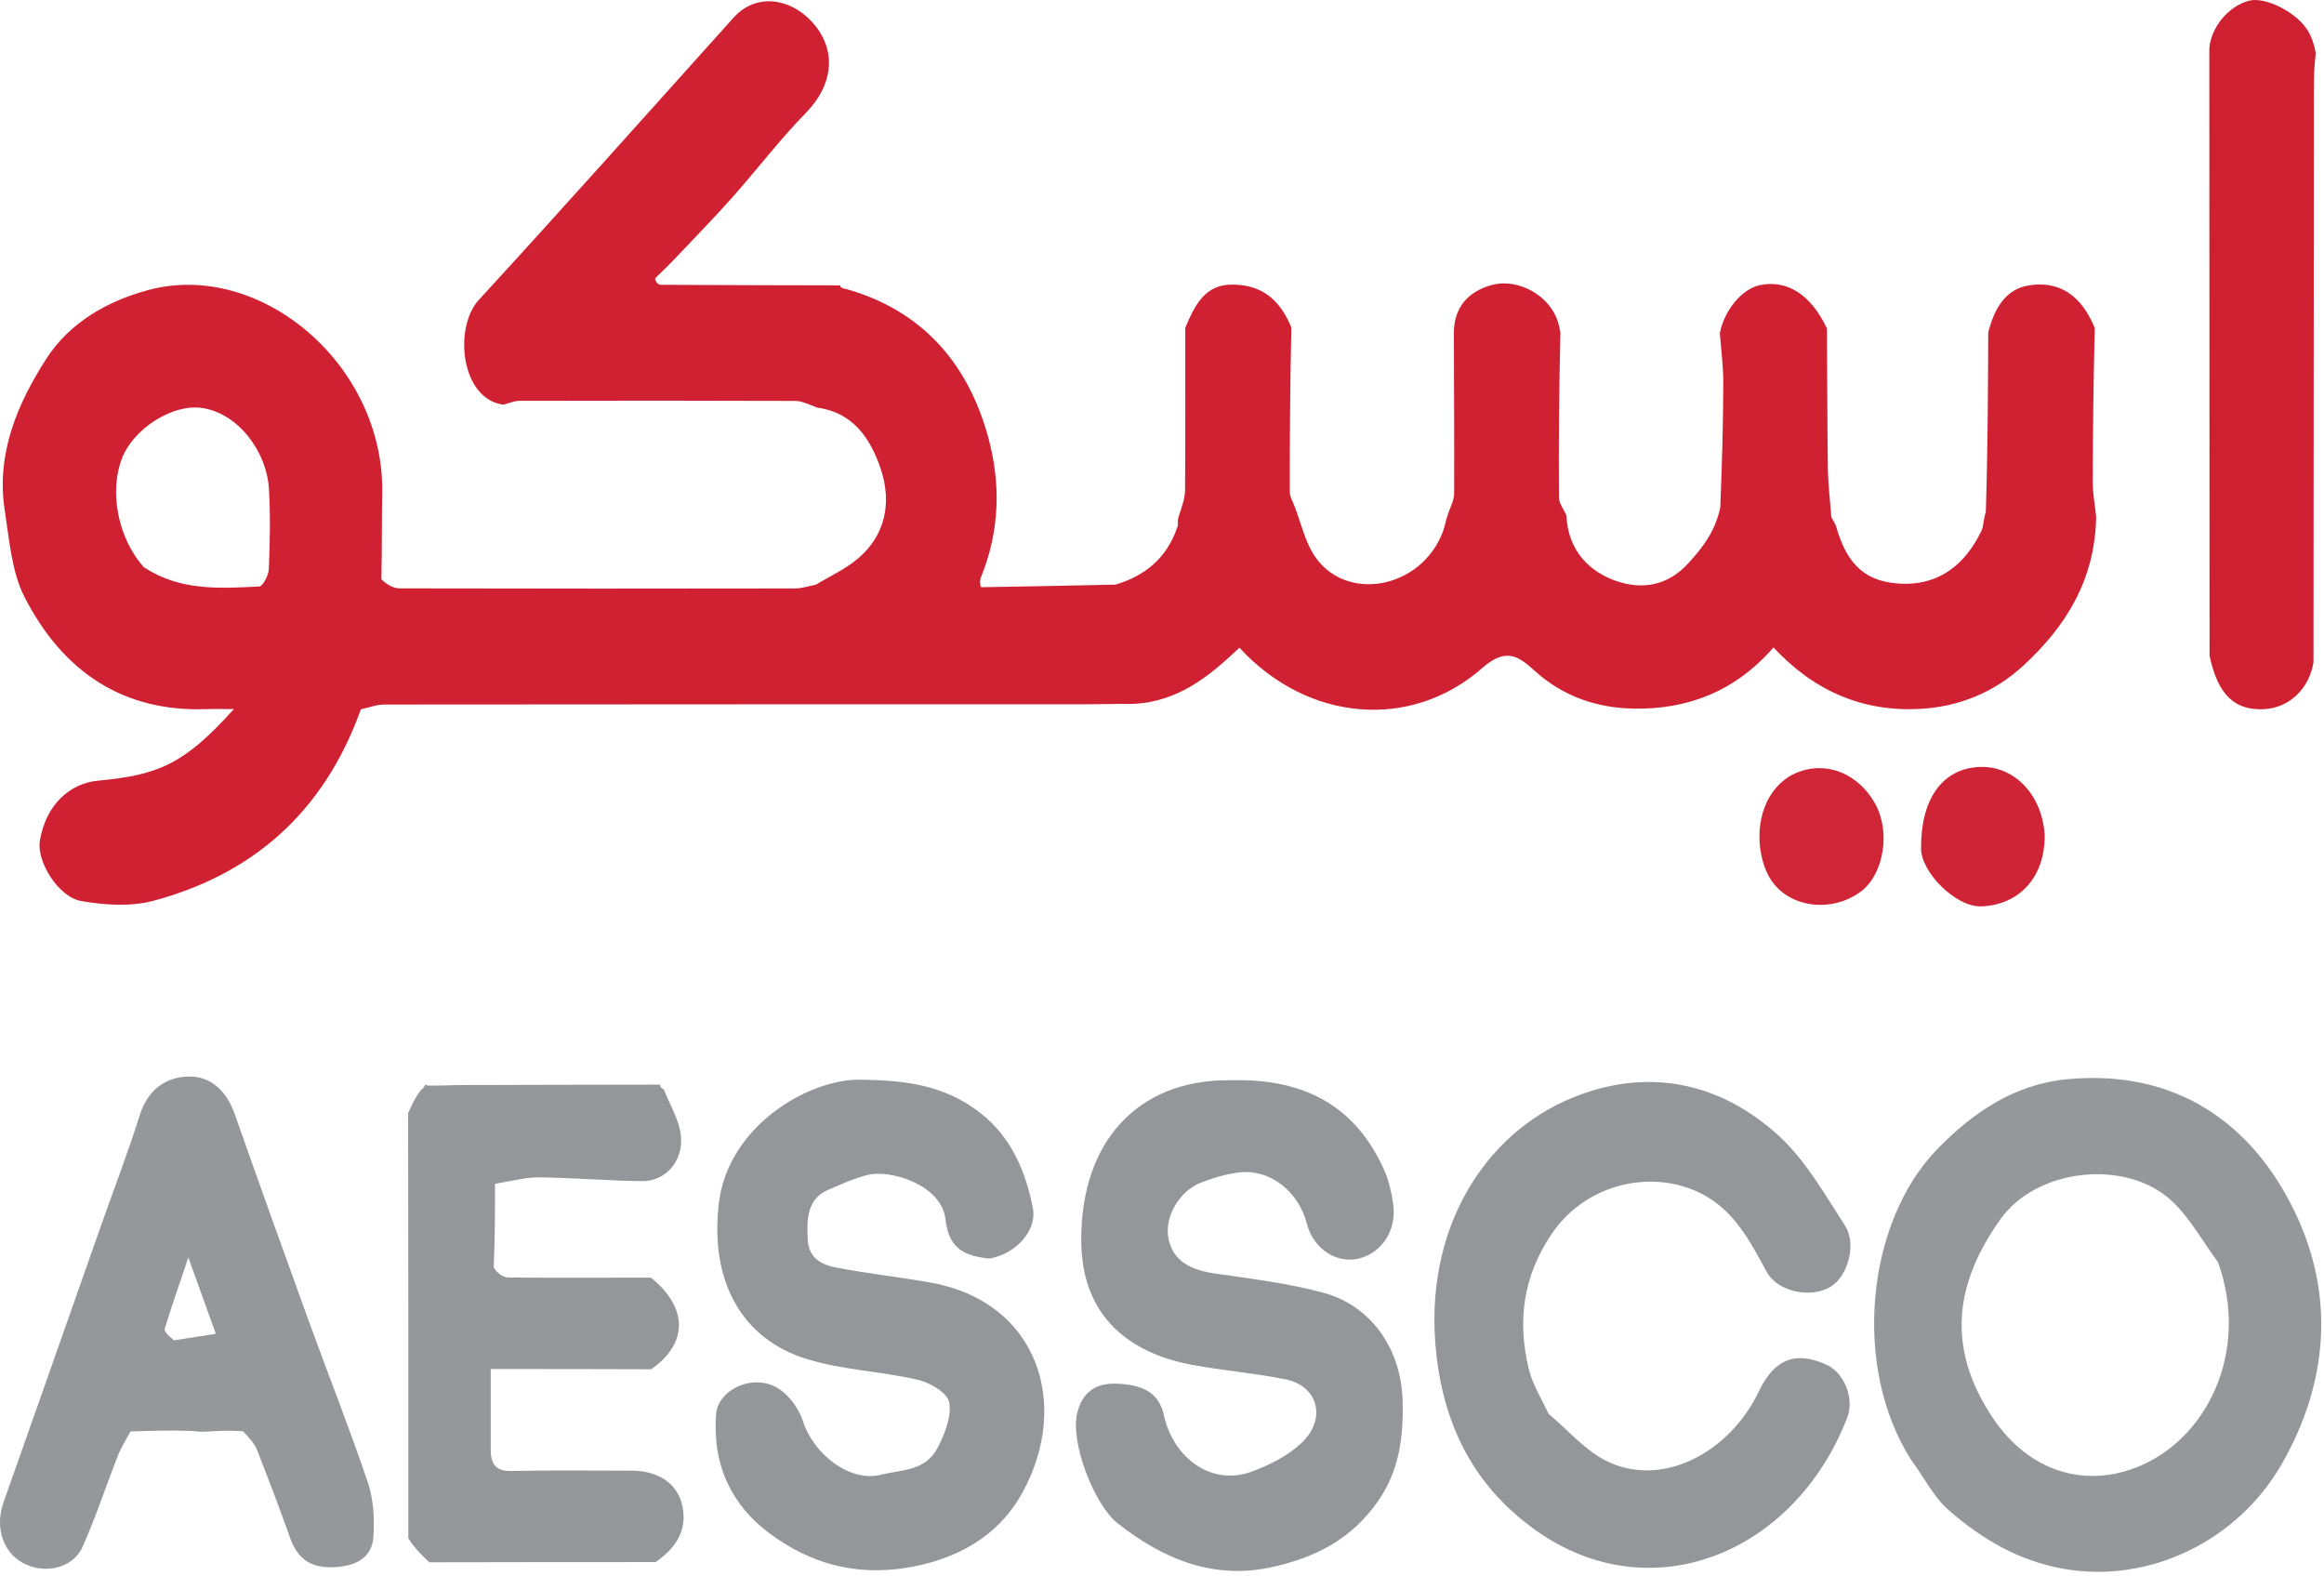 <svg width="351" height="238" viewBox="0 0 351 238" fill="none" xmlns="http://www.w3.org/2000/svg">
<path d="M123.257 88.276C125.375 86.983 127.672 85.951 129.576 84.345C133.717 80.849 134.745 75.881 133.001 70.742C131.456 66.19 128.806 62.261 123.44 61.552C122.107 61.044 121.094 60.544 120.078 60.54C106.204 60.487 92.33 60.492 78.456 60.526C77.641 60.529 76.826 60.907 76.01 61.109C69.512 60.207 68.545 49.398 72.298 45.309C85.228 31.223 97.973 16.927 110.769 2.69C114.541 -1.506 120.193 0.029 123.247 4.026C126.414 8.171 125.615 13.064 121.701 17.061C117.8 21.044 114.358 25.576 110.63 29.775C107.914 32.834 105.066 35.748 102.265 38.714C101.307 39.728 100.317 40.705 98.949 42.018C98.977 42.569 99.394 43.001 99.814 43.004C108.843 43.062 117.872 43.072 126.901 43.092C126.901 43.092 126.859 43.11 126.937 43.315C127.302 43.567 127.589 43.615 127.876 43.663C138.706 46.734 146.02 54.238 149.243 65.989C151.131 72.868 151.09 80.09 148.07 87.388C147.953 88.126 148.093 88.671 148.227 88.669C154.98 88.568 161.732 88.42 168.484 88.278C172.851 86.977 176.227 84.361 177.86 79.483C177.972 79.15 177.793 78.697 178.024 77.977C178.538 76.429 178.975 75.204 178.984 73.976C179.046 65.812 179.015 57.647 179.015 49.483C180.471 46.083 181.956 42.946 186.139 42.972C190.349 42.998 193.231 45.01 195.035 49.461C194.853 58.047 194.787 66.167 194.799 74.288C194.8 75.045 195.298 75.802 195.565 76.559C196.45 78.893 197.033 81.45 198.275 83.52C202.848 91.144 214.68 89.103 217.956 80.188C218.231 79.438 218.343 78.615 218.742 77.493C219.187 76.282 219.621 75.405 219.624 74.526C219.652 66.445 219.606 58.364 219.582 50.283C219.6 46.169 221.968 44.026 225.098 43.088C228.723 42 232.959 44.047 234.703 47.218C235.146 48.023 235.464 48.911 235.671 50.205C235.468 58.812 235.399 66.975 235.453 75.138C235.458 76.022 236.18 76.901 236.569 77.783C236.832 83.233 240.109 86.37 244.169 87.754C247.861 89.011 251.802 88.583 255.015 85.022C257.101 82.71 258.966 80.449 259.813 76.686C260.089 70.028 260.26 63.891 260.273 57.754C260.278 55.271 259.938 52.786 259.756 50.303C260.413 46.835 263.144 43.579 265.843 43.044C269.868 42.248 273.454 44.379 275.921 49.588C275.987 57 275.969 63.836 276.065 70.67C276.1 73.147 276.408 75.619 276.592 78.094C276.852 78.602 277.206 79.078 277.36 79.624C279.09 85.771 282.225 87.719 286.46 88.09C292.932 88.658 296.904 85.034 299.255 80.175C299.588 79.487 299.538 78.569 299.923 77.276C300.218 67.938 300.254 59.081 300.29 50.223C301.181 46.591 302.913 43.641 306.471 43.085C310.986 42.378 314.358 44.566 316.376 49.536C316.186 57.605 316.081 65.188 316.075 72.77C316.073 74.527 316.408 76.284 316.589 78.04C316.43 87.646 311.913 94.693 305.586 100.514C301.101 104.64 295.745 106.734 289.946 107.047C281.425 107.507 274.022 104.408 267.852 97.759C262.074 104.432 254.842 107.14 246.778 107.003C241.3 106.91 236.135 105.242 231.743 101.252C229.266 99.001 227.391 97.778 223.843 100.893C213.163 110.27 197.553 109.079 187.194 97.805C182.663 102.097 177.931 106.001 171.107 106.286C168.51 106.268 166.439 106.346 164.367 106.347C128.924 106.354 93.481 106.345 58.037 106.384C56.86 106.385 55.683 106.857 54.506 107.109C48.791 123.02 37.806 132.073 23.23 136.004C19.77 136.938 15.871 136.679 12.3 136.066C8.779 135.461 5.52 130.057 6.019 126.984C6.888 121.635 10.441 118.294 14.8 117.882C23.988 117.014 27.795 115.409 35.326 107.074C33.481 107.074 32.279 107.038 31.08 107.079C18.894 107.505 9.616 101.719 3.69 90.126C1.765 86.359 1.406 81.509 0.719 77.079C-0.629 68.394 2.732 60.839 6.951 54.242C10.51 48.678 16.251 45.457 22.377 43.801C39.306 39.225 58.115 55.071 57.729 74.566C57.647 78.683 57.702 82.804 57.604 87.478C58.474 88.315 59.433 88.842 60.393 88.844C80.296 88.892 100.2 88.889 120.103 88.855C121.155 88.853 122.206 88.478 123.257 88.276ZM21.735 85.656C27.179 89.243 33.192 88.874 39.151 88.556C39.694 88.527 40.565 86.868 40.603 85.932C40.766 81.944 40.851 77.931 40.629 73.951C40.297 68.002 35.797 62.313 30.441 61.594C25.925 60.987 20.215 64.796 18.489 69.04C16.451 74.052 17.736 81.206 21.735 85.656Z" fill="#CF2132"/>
<path d="M288.64 220.431C279.648 206.353 281.928 184.552 292.494 173.625C298.033 167.896 304.356 163.685 312.299 162.954C328.693 161.447 340.173 169.637 346.616 183.045C352.753 195.816 351.505 208.932 344.719 220.903C337.992 232.77 324.459 239.226 311.501 236.864C304.854 235.652 299.349 232.423 294.295 228.023C292.083 226.098 290.613 223.125 288.64 220.431ZM334.998 190.612C332.741 187.541 330.821 184.036 328.16 181.483C321.335 174.933 307.682 176.309 302.147 184.086C295.583 193.309 293.549 203.172 301.11 214.293C306.267 221.878 314.416 224.775 322.622 221.596C333.323 217.449 339.846 204.09 334.998 190.612Z" fill="#95979A"/>
<path d="M149.446 190.044C145.857 189.68 143.299 188.692 142.805 184.148C142.24 178.942 134.597 176.596 131.14 177.393C129.087 177.866 127.111 178.806 125.137 179.64C121.959 180.983 121.826 183.966 121.985 187.093C122.142 190.165 124.255 191.011 126.354 191.413C131.077 192.319 135.861 192.836 140.595 193.68C156.639 196.54 161.805 211.9 154.424 225.378C150.735 232.113 144.28 235.557 136.875 236.741C129.226 237.963 122.405 236.156 116.193 231.518C110.566 227.317 107.573 221.339 108.153 213.563C108.436 209.775 113.819 207.311 117.545 209.653C119.141 210.656 120.658 212.662 121.268 214.581C122.862 219.596 128.363 223.86 133.024 222.692C136.07 221.929 139.77 222.168 141.606 218.636C142.681 216.57 143.769 213.806 143.35 211.728C143.051 210.239 140.378 208.754 138.565 208.335C133.015 207.056 127.222 206.879 121.793 205.198C112.255 202.245 107.157 193.749 108.569 181.704C109.933 170.062 122.082 162.919 129.925 163.031C136.45 163.124 142.619 163.73 148.17 168.143C152.686 171.734 154.868 176.714 155.997 182.402C156.661 185.745 153.539 189.309 149.446 190.044Z" fill="#94969A"/>
<path d="M188.128 163.119C197.498 163.404 204.733 167.199 208.981 176.5C209.737 178.155 210.18 180.063 210.429 181.91C210.956 185.803 208.665 189.219 205.199 190.05C201.83 190.858 198.328 188.511 197.391 184.816C196.158 179.957 191.872 176.535 187.274 177.029C185.282 177.243 183.286 177.844 181.387 178.573C178.231 179.784 176.025 183.498 176.412 186.542C176.839 189.896 179.139 191.65 183.265 192.263C188.86 193.093 194.52 193.745 199.983 195.237C206.73 197.08 211.695 203.304 211.854 211.796C211.955 217.17 211.285 222.093 208.194 226.58C204.101 232.523 198.52 235.19 192.242 236.607C183.48 238.584 175.838 235.577 168.772 229.997C165.27 227.231 161.63 217.849 162.688 213.403C163.439 210.245 165.485 208.847 168.518 208.933C172.777 209.053 175.064 210.423 175.783 213.68C177.259 220.374 183.146 224.376 188.967 222.241C191.707 221.235 194.573 219.841 196.699 217.762C200.378 214.164 199.03 209.293 194.233 208.303C189.498 207.326 184.66 206.973 179.911 206.069C170.785 204.331 163.396 198.988 163.304 187.437C163.185 172.432 171.819 163.084 185.521 163.119C186.285 163.121 187.049 163.119 188.128 163.119Z" fill="#94969A"/>
<path d="M233.887 213.479C236.815 215.975 239.315 218.88 242.371 220.478C250.828 224.9 261.211 219.415 265.638 210.114C268.013 205.124 271.273 203.981 275.875 206.078C278.526 207.285 280.121 211.169 278.991 214.077C270.968 234.726 249.195 243.398 231.913 231.049C223.099 224.75 218.169 215.986 216.912 204.274C214.932 185.833 224.033 171.248 237.526 165.741C248.48 161.27 259.489 163.124 268.673 171.521C272.654 175.161 275.583 180.315 278.649 185.054C280.451 187.839 279.094 192.643 276.583 194.234C273.514 196.177 268.439 195.049 266.805 192.021C264.604 187.94 262.488 183.873 258.639 181.238C251.366 176.258 239.982 177.857 234.257 186.469C230.048 192.8 229.148 199.411 230.88 206.664C231.435 208.988 232.747 211.089 233.887 213.479Z" fill="#94969A"/>
<path d="M74.115 219.214C74.225 221.424 75.236 222.163 77.243 222.12C83.313 221.989 89.386 222.067 95.459 222.074C99.27 222.079 102.089 223.897 102.922 226.864C103.878 230.272 102.759 233.292 99.029 235.875C87.272 235.87 76.061 235.89 64.85 235.91C63.776 234.902 62.701 233.894 61.673 232.288C61.692 210.496 61.665 189.301 61.638 168.106C62.128 166.983 62.618 165.859 63.534 164.635C64.051 164.271 64.143 164.008 64.235 163.744C64.235 163.744 64.244 163.796 64.516 163.915C66.422 163.967 68.056 163.85 69.69 163.845C79.712 163.81 89.735 163.8 99.757 163.782C99.757 163.782 99.71 163.8 99.682 163.98C99.86 164.284 100.066 164.407 100.272 164.531C101.167 166.842 102.586 169.086 102.836 171.48C103.24 175.341 100.494 178.39 97.004 178.354C91.801 178.301 86.601 177.835 81.397 177.783C79.304 177.763 77.206 178.372 74.762 178.749C74.762 182.768 74.762 186.843 74.567 191.43C75.166 192.277 75.958 192.896 76.754 192.904C83.939 192.971 91.125 192.932 98.311 192.924C103.827 197.382 104.057 202.749 98.359 206.761C90.01 206.727 82.207 206.727 74.115 206.727C74.115 211.291 74.115 215.252 74.115 219.214Z" fill="#949699"/>
<path d="M31.515 216.158C30.801 216.196 30.087 216.235 28.881 216.066C25.496 215.958 22.605 216.058 19.713 216.158C19.083 217.339 18.335 218.463 17.844 219.711C16.023 224.331 14.477 229.097 12.455 233.602C10.987 236.873 6.61 237.781 3.395 235.971C0.361 234.264 -0.768 230.529 0.533 226.852C5.403 213.09 10.236 199.313 15.09 185.544C17.104 179.83 19.277 174.178 21.108 168.393C22.373 164.394 25.12 162.664 28.414 162.56C31.706 162.456 34.173 164.588 35.456 168.237C39.122 178.659 42.85 189.055 46.618 199.432C49.578 207.586 52.778 215.636 55.561 223.861C56.404 226.354 56.574 229.305 56.407 231.997C56.206 235.251 53.758 236.328 51.171 236.594C47.984 236.92 45.235 236.186 43.876 232.384C42.265 227.874 40.572 223.398 38.827 218.95C38.455 218.002 37.708 217.235 36.715 216.126C34.702 215.965 33.108 216.061 31.515 216.158ZM26.274 202.392C28.338 202.07 30.402 201.748 32.594 201.406C31.264 197.708 29.962 194.088 28.447 189.875C27.097 193.878 25.917 197.245 24.875 200.664C24.763 201.032 25.455 201.703 26.274 202.392Z" fill="#95979A"/>
<path d="M349.413 100.008C348.756 104.025 345.743 106.883 341.953 107.083C337.557 107.314 334.987 104.992 333.716 99.022C333.703 68.039 333.691 37.675 333.68 7.312C333.933 4.085 336.629 0.865 339.72 0.097C342.22 -0.524 346.993 1.927 348.624 4.737C349.142 5.629 349.506 6.632 349.756 8.02C349.538 9.908 349.478 11.359 349.477 12.81C349.452 41.876 349.433 70.942 349.413 100.008Z" fill="#CF2031"/>
<path d="M270.234 117.243C274.941 114.535 280.431 116.359 283.235 121.409C285.549 125.576 284.522 131.973 281.122 134.565C276.81 137.853 270.36 137.167 267.52 132.924C264.95 129.083 264.609 120.835 270.234 117.243Z" fill="#CF2536"/>
<path d="M308.821 126.056C308.868 132.937 304.49 136.734 299.165 136.862C295.398 136.952 290.181 131.756 290.146 128.179C290.072 120.711 293.308 116.114 298.847 115.818C304.076 115.538 308.38 119.823 308.821 126.056Z" fill="#CF2435"/>
</svg>
